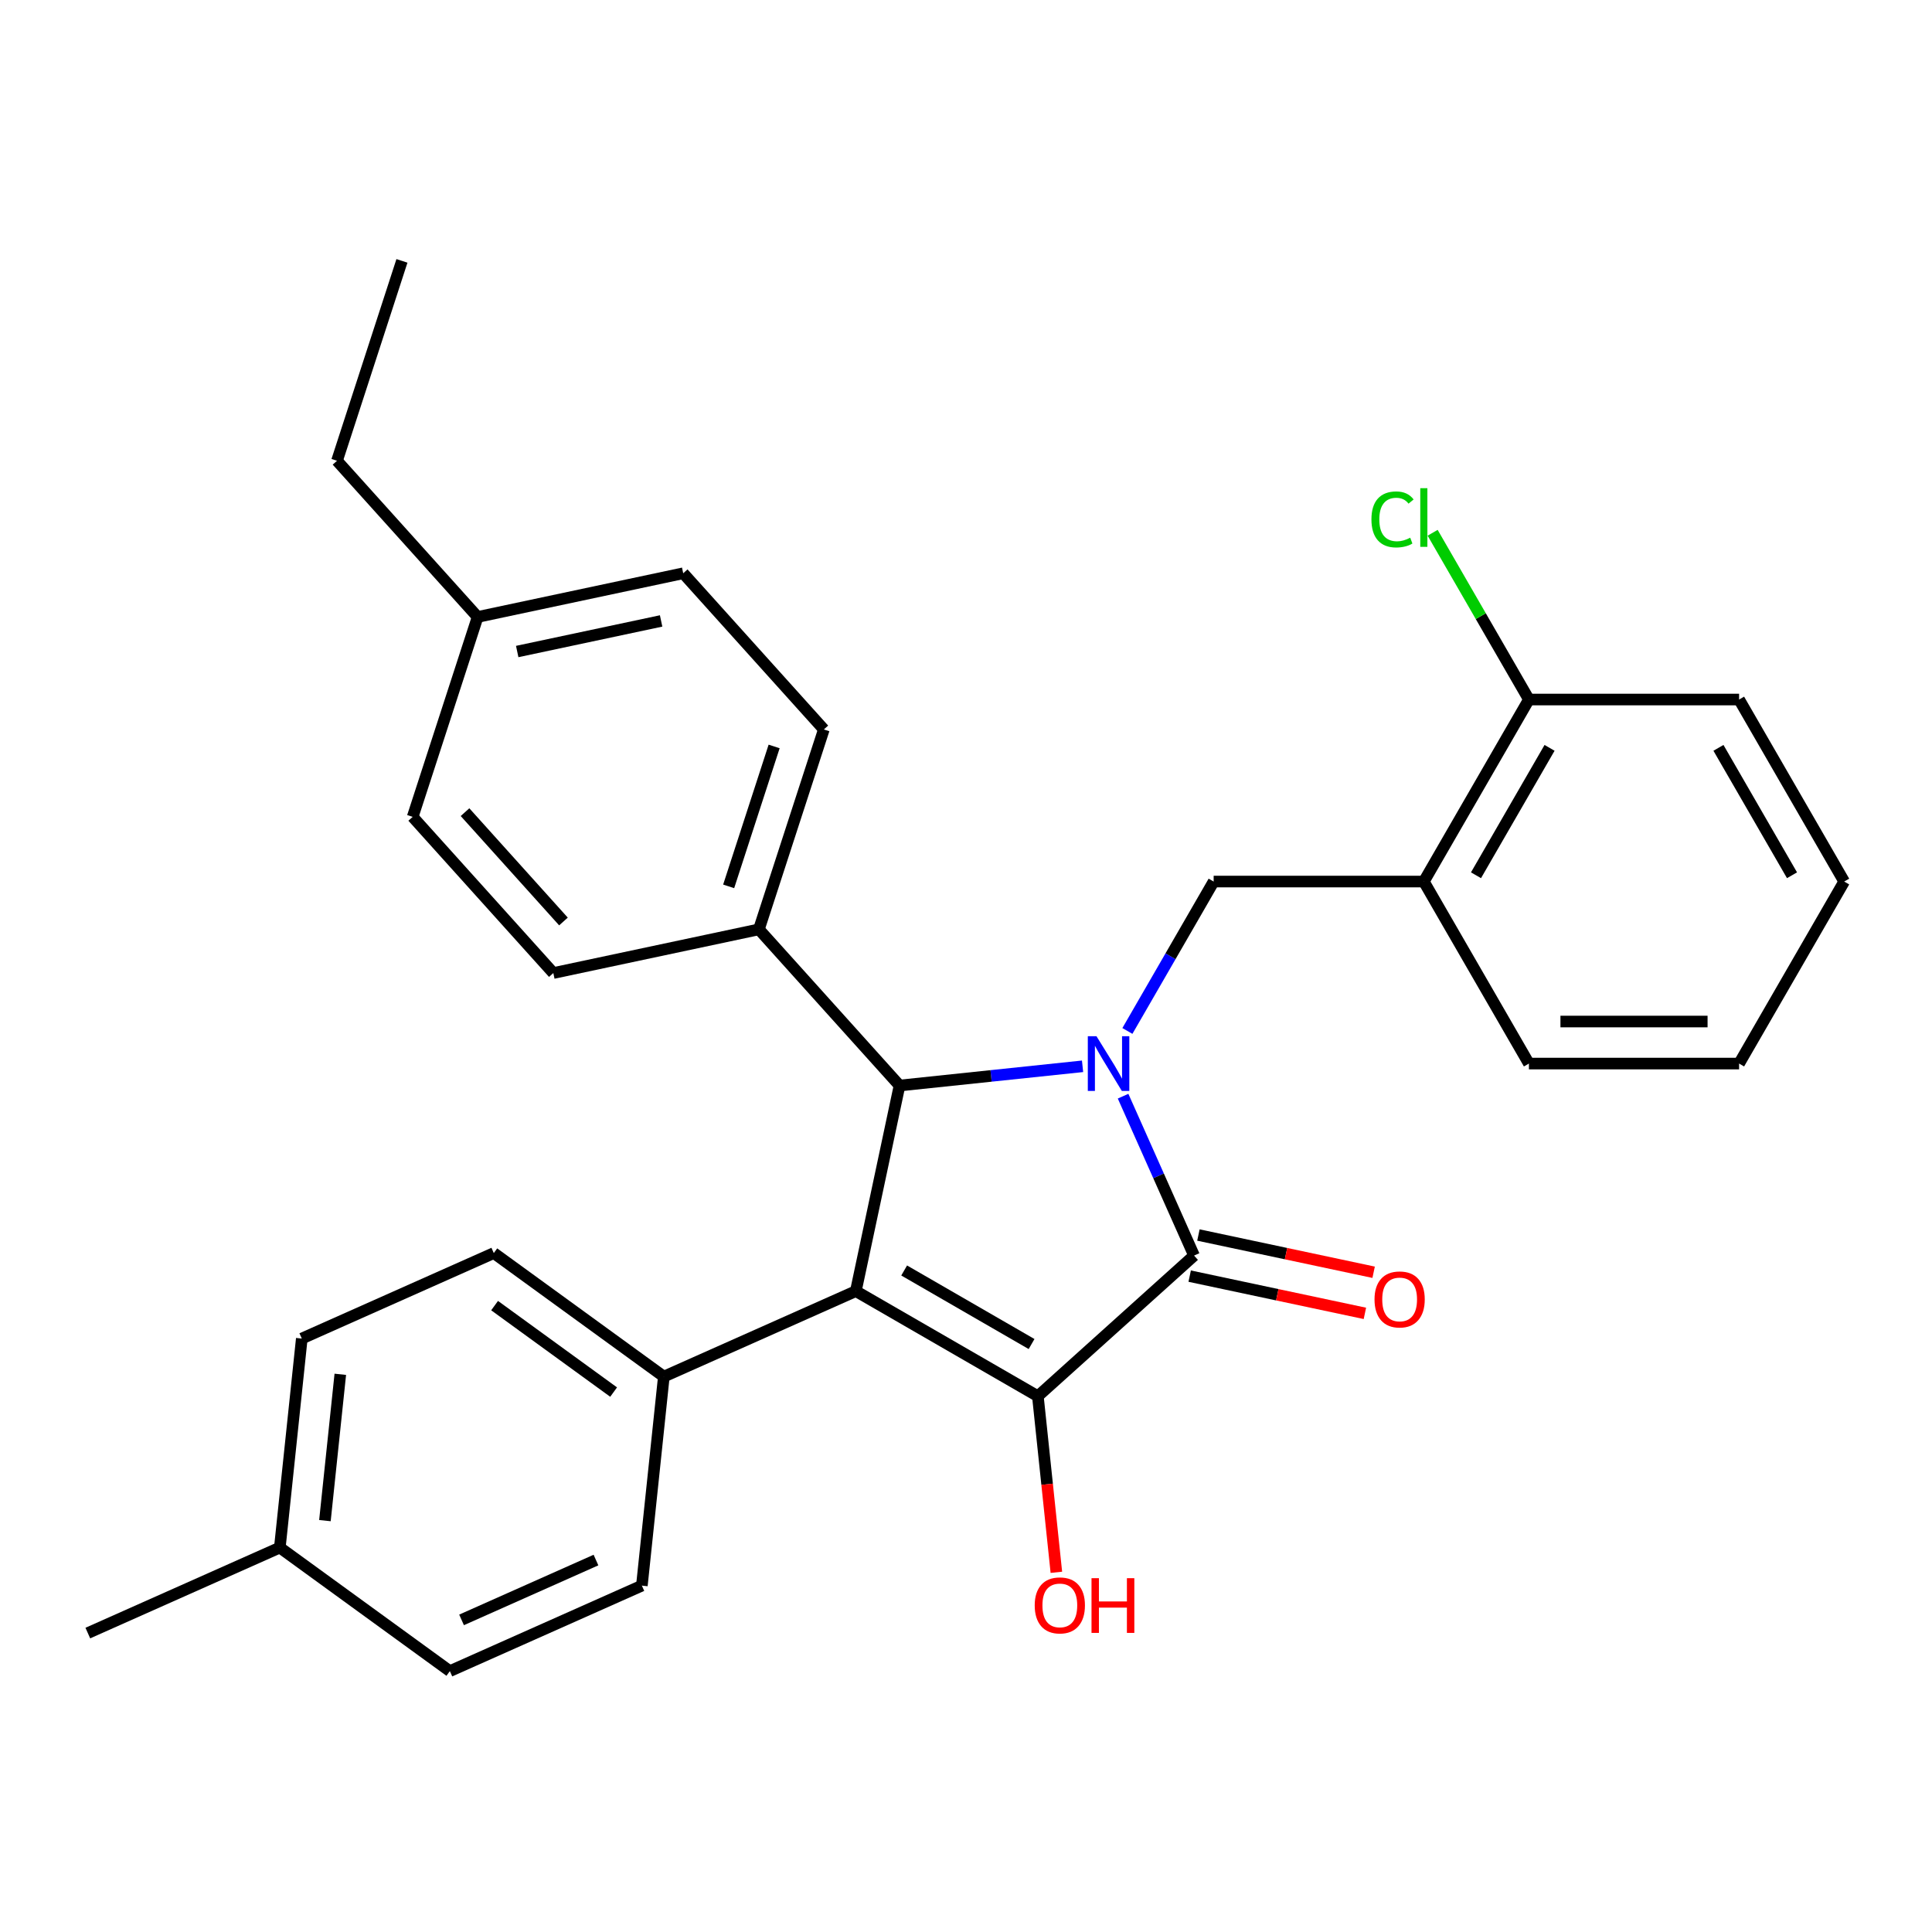 <?xml version='1.0' encoding='iso-8859-1'?>
<svg version='1.1' baseProfile='full'
              xmlns='http://www.w3.org/2000/svg'
                      xmlns:rdkit='http://www.rdkit.org/xml'
                      xmlns:xlink='http://www.w3.org/1999/xlink'
                  xml:space='preserve'
width='1000px' height='1000px' viewBox='0 0 1000 1000'>
<!-- END OF HEADER -->
<rect style='opacity:1.0;fill:#FFFFFF;stroke:none' width='1000' height='1000' x='0' y='0'> </rect>
<path class='bond-2' d='M 581.306,567.381 L 599.673,608.632' style='fill:none;fill-rule:evenodd;stroke:#0000FF;stroke-width:6px;stroke-linecap:butt;stroke-linejoin:miter;stroke-opacity:1' />
<path class='bond-2' d='M 599.673,608.632 L 618.039,649.883' style='fill:none;fill-rule:evenodd;stroke:#000000;stroke-width:6px;stroke-linecap:butt;stroke-linejoin:miter;stroke-opacity:1' />
<path class='bond-3' d='M 560.331,551.916 L 512.966,556.894' style='fill:none;fill-rule:evenodd;stroke:#0000FF;stroke-width:6px;stroke-linecap:butt;stroke-linejoin:miter;stroke-opacity:1' />
<path class='bond-3' d='M 512.966,556.894 L 465.6,561.872' style='fill:none;fill-rule:evenodd;stroke:#000000;stroke-width:6px;stroke-linecap:butt;stroke-linejoin:miter;stroke-opacity:1' />
<path class='bond-4' d='M 583.537,533.621 L 605.861,494.955' style='fill:none;fill-rule:evenodd;stroke:#0000FF;stroke-width:6px;stroke-linecap:butt;stroke-linejoin:miter;stroke-opacity:1' />
<path class='bond-4' d='M 605.861,494.955 L 628.185,456.289' style='fill:none;fill-rule:evenodd;stroke:#000000;stroke-width:6px;stroke-linecap:butt;stroke-linejoin:miter;stroke-opacity:1' />
<path class='bond-0' d='M 442.982,668.282 L 465.6,561.872' style='fill:none;fill-rule:evenodd;stroke:#000000;stroke-width:6px;stroke-linecap:butt;stroke-linejoin:miter;stroke-opacity:1' />
<path class='bond-6' d='M 442.982,668.282 L 343.6,712.53' style='fill:none;fill-rule:evenodd;stroke:#000000;stroke-width:6px;stroke-linecap:butt;stroke-linejoin:miter;stroke-opacity:1' />
<path class='bond-29' d='M 442.982,668.282 L 537.194,722.675' style='fill:none;fill-rule:evenodd;stroke:#000000;stroke-width:6px;stroke-linecap:butt;stroke-linejoin:miter;stroke-opacity:1' />
<path class='bond-29' d='M 467.992,657.598 L 533.941,695.674' style='fill:none;fill-rule:evenodd;stroke:#000000;stroke-width:6px;stroke-linecap:butt;stroke-linejoin:miter;stroke-opacity:1' />
<path class='bond-1' d='M 537.194,722.675 L 618.039,649.883' style='fill:none;fill-rule:evenodd;stroke:#000000;stroke-width:6px;stroke-linecap:butt;stroke-linejoin:miter;stroke-opacity:1' />
<path class='bond-10' d='M 537.194,722.675 L 541.984,768.251' style='fill:none;fill-rule:evenodd;stroke:#000000;stroke-width:6px;stroke-linecap:butt;stroke-linejoin:miter;stroke-opacity:1' />
<path class='bond-10' d='M 541.984,768.251 L 546.775,813.827' style='fill:none;fill-rule:evenodd;stroke:#FF0000;stroke-width:6px;stroke-linecap:butt;stroke-linejoin:miter;stroke-opacity:1' />
<path class='bond-8' d='M 615.777,660.524 L 661.122,670.162' style='fill:none;fill-rule:evenodd;stroke:#000000;stroke-width:6px;stroke-linecap:butt;stroke-linejoin:miter;stroke-opacity:1' />
<path class='bond-8' d='M 661.122,670.162 L 706.467,679.8' style='fill:none;fill-rule:evenodd;stroke:#FF0000;stroke-width:6px;stroke-linecap:butt;stroke-linejoin:miter;stroke-opacity:1' />
<path class='bond-8' d='M 620.301,639.242 L 665.646,648.88' style='fill:none;fill-rule:evenodd;stroke:#000000;stroke-width:6px;stroke-linecap:butt;stroke-linejoin:miter;stroke-opacity:1' />
<path class='bond-8' d='M 665.646,648.88 L 710.991,658.519' style='fill:none;fill-rule:evenodd;stroke:#FF0000;stroke-width:6px;stroke-linecap:butt;stroke-linejoin:miter;stroke-opacity:1' />
<path class='bond-7' d='M 465.6,561.872 L 392.807,481.028' style='fill:none;fill-rule:evenodd;stroke:#000000;stroke-width:6px;stroke-linecap:butt;stroke-linejoin:miter;stroke-opacity:1' />
<path class='bond-5' d='M 628.185,456.289 L 736.972,456.289' style='fill:none;fill-rule:evenodd;stroke:#000000;stroke-width:6px;stroke-linecap:butt;stroke-linejoin:miter;stroke-opacity:1' />
<path class='bond-9' d='M 736.972,456.289 L 791.365,362.076' style='fill:none;fill-rule:evenodd;stroke:#000000;stroke-width:6px;stroke-linecap:butt;stroke-linejoin:miter;stroke-opacity:1' />
<path class='bond-9' d='M 763.973,453.035 L 802.048,387.087' style='fill:none;fill-rule:evenodd;stroke:#000000;stroke-width:6px;stroke-linecap:butt;stroke-linejoin:miter;stroke-opacity:1' />
<path class='bond-22' d='M 736.972,456.289 L 791.365,550.501' style='fill:none;fill-rule:evenodd;stroke:#000000;stroke-width:6px;stroke-linecap:butt;stroke-linejoin:miter;stroke-opacity:1' />
<path class='bond-11' d='M 343.6,712.53 L 255.59,648.586' style='fill:none;fill-rule:evenodd;stroke:#000000;stroke-width:6px;stroke-linecap:butt;stroke-linejoin:miter;stroke-opacity:1' />
<path class='bond-11' d='M 317.61,720.54 L 256.002,675.78' style='fill:none;fill-rule:evenodd;stroke:#000000;stroke-width:6px;stroke-linecap:butt;stroke-linejoin:miter;stroke-opacity:1' />
<path class='bond-12' d='M 343.6,712.53 L 332.229,820.721' style='fill:none;fill-rule:evenodd;stroke:#000000;stroke-width:6px;stroke-linecap:butt;stroke-linejoin:miter;stroke-opacity:1' />
<path class='bond-13' d='M 392.807,481.028 L 426.424,377.565' style='fill:none;fill-rule:evenodd;stroke:#000000;stroke-width:6px;stroke-linecap:butt;stroke-linejoin:miter;stroke-opacity:1' />
<path class='bond-13' d='M 377.157,458.785 L 400.689,386.361' style='fill:none;fill-rule:evenodd;stroke:#000000;stroke-width:6px;stroke-linecap:butt;stroke-linejoin:miter;stroke-opacity:1' />
<path class='bond-14' d='M 392.807,481.028 L 286.398,503.646' style='fill:none;fill-rule:evenodd;stroke:#000000;stroke-width:6px;stroke-linecap:butt;stroke-linejoin:miter;stroke-opacity:1' />
<path class='bond-15' d='M 791.365,362.076 L 766.448,318.919' style='fill:none;fill-rule:evenodd;stroke:#000000;stroke-width:6px;stroke-linecap:butt;stroke-linejoin:miter;stroke-opacity:1' />
<path class='bond-15' d='M 766.448,318.919 L 741.531,275.762' style='fill:none;fill-rule:evenodd;stroke:#00CC00;stroke-width:6px;stroke-linecap:butt;stroke-linejoin:miter;stroke-opacity:1' />
<path class='bond-23' d='M 791.365,362.076 L 900.152,362.076' style='fill:none;fill-rule:evenodd;stroke:#000000;stroke-width:6px;stroke-linecap:butt;stroke-linejoin:miter;stroke-opacity:1' />
<path class='bond-17' d='M 255.59,648.586 L 156.208,692.834' style='fill:none;fill-rule:evenodd;stroke:#000000;stroke-width:6px;stroke-linecap:butt;stroke-linejoin:miter;stroke-opacity:1' />
<path class='bond-16' d='M 332.229,820.721 L 232.847,864.968' style='fill:none;fill-rule:evenodd;stroke:#000000;stroke-width:6px;stroke-linecap:butt;stroke-linejoin:miter;stroke-opacity:1' />
<path class='bond-16' d='M 308.472,807.481 L 238.905,838.455' style='fill:none;fill-rule:evenodd;stroke:#000000;stroke-width:6px;stroke-linecap:butt;stroke-linejoin:miter;stroke-opacity:1' />
<path class='bond-18' d='M 426.424,377.565 L 353.632,296.721' style='fill:none;fill-rule:evenodd;stroke:#000000;stroke-width:6px;stroke-linecap:butt;stroke-linejoin:miter;stroke-opacity:1' />
<path class='bond-19' d='M 286.398,503.646 L 213.605,422.801' style='fill:none;fill-rule:evenodd;stroke:#000000;stroke-width:6px;stroke-linecap:butt;stroke-linejoin:miter;stroke-opacity:1' />
<path class='bond-19' d='M 291.648,476.961 L 240.693,420.369' style='fill:none;fill-rule:evenodd;stroke:#000000;stroke-width:6px;stroke-linecap:butt;stroke-linejoin:miter;stroke-opacity:1' />
<path class='bond-20' d='M 232.847,864.968 L 144.836,801.025' style='fill:none;fill-rule:evenodd;stroke:#000000;stroke-width:6px;stroke-linecap:butt;stroke-linejoin:miter;stroke-opacity:1' />
<path class='bond-32' d='M 156.208,692.834 L 144.836,801.025' style='fill:none;fill-rule:evenodd;stroke:#000000;stroke-width:6px;stroke-linecap:butt;stroke-linejoin:miter;stroke-opacity:1' />
<path class='bond-32' d='M 176.14,711.337 L 168.18,787.07' style='fill:none;fill-rule:evenodd;stroke:#000000;stroke-width:6px;stroke-linecap:butt;stroke-linejoin:miter;stroke-opacity:1' />
<path class='bond-31' d='M 353.632,296.721 L 247.222,319.339' style='fill:none;fill-rule:evenodd;stroke:#000000;stroke-width:6px;stroke-linecap:butt;stroke-linejoin:miter;stroke-opacity:1' />
<path class='bond-31' d='M 342.194,321.395 L 267.707,337.228' style='fill:none;fill-rule:evenodd;stroke:#000000;stroke-width:6px;stroke-linecap:butt;stroke-linejoin:miter;stroke-opacity:1' />
<path class='bond-21' d='M 213.605,422.801 L 247.222,319.339' style='fill:none;fill-rule:evenodd;stroke:#000000;stroke-width:6px;stroke-linecap:butt;stroke-linejoin:miter;stroke-opacity:1' />
<path class='bond-25' d='M 144.836,801.025 L 45.455,845.273' style='fill:none;fill-rule:evenodd;stroke:#000000;stroke-width:6px;stroke-linecap:butt;stroke-linejoin:miter;stroke-opacity:1' />
<path class='bond-24' d='M 247.222,319.339 L 174.429,238.494' style='fill:none;fill-rule:evenodd;stroke:#000000;stroke-width:6px;stroke-linecap:butt;stroke-linejoin:miter;stroke-opacity:1' />
<path class='bond-26' d='M 791.365,550.501 L 900.152,550.501' style='fill:none;fill-rule:evenodd;stroke:#000000;stroke-width:6px;stroke-linecap:butt;stroke-linejoin:miter;stroke-opacity:1' />
<path class='bond-26' d='M 807.683,528.743 L 883.834,528.743' style='fill:none;fill-rule:evenodd;stroke:#000000;stroke-width:6px;stroke-linecap:butt;stroke-linejoin:miter;stroke-opacity:1' />
<path class='bond-30' d='M 900.152,362.076 L 954.545,456.289' style='fill:none;fill-rule:evenodd;stroke:#000000;stroke-width:6px;stroke-linecap:butt;stroke-linejoin:miter;stroke-opacity:1' />
<path class='bond-30' d='M 889.469,387.087 L 927.544,453.035' style='fill:none;fill-rule:evenodd;stroke:#000000;stroke-width:6px;stroke-linecap:butt;stroke-linejoin:miter;stroke-opacity:1' />
<path class='bond-27' d='M 174.429,238.494 L 208.046,135.032' style='fill:none;fill-rule:evenodd;stroke:#000000;stroke-width:6px;stroke-linecap:butt;stroke-linejoin:miter;stroke-opacity:1' />
<path class='bond-28' d='M 900.152,550.501 L 954.545,456.289' style='fill:none;fill-rule:evenodd;stroke:#000000;stroke-width:6px;stroke-linecap:butt;stroke-linejoin:miter;stroke-opacity:1' />
<path  class='atom-0' d='M 567.531 536.341
L 576.811 551.341
Q 577.731 552.821, 579.211 555.501
Q 580.691 558.181, 580.771 558.341
L 580.771 536.341
L 584.531 536.341
L 584.531 564.661
L 580.651 564.661
L 570.691 548.261
Q 569.531 546.341, 568.291 544.141
Q 567.091 541.941, 566.731 541.261
L 566.731 564.661
L 563.051 564.661
L 563.051 536.341
L 567.531 536.341
' fill='#0000FF'/>
<path  class='atom-9' d='M 711.448 672.581
Q 711.448 665.781, 714.808 661.981
Q 718.168 658.181, 724.448 658.181
Q 730.728 658.181, 734.088 661.981
Q 737.448 665.781, 737.448 672.581
Q 737.448 679.461, 734.048 683.381
Q 730.648 687.261, 724.448 687.261
Q 718.208 687.261, 714.808 683.381
Q 711.448 679.501, 711.448 672.581
M 724.448 684.061
Q 728.768 684.061, 731.088 681.181
Q 733.448 678.261, 733.448 672.581
Q 733.448 667.021, 731.088 664.221
Q 728.768 661.381, 724.448 661.381
Q 720.128 661.381, 717.768 664.181
Q 715.448 666.981, 715.448 672.581
Q 715.448 678.301, 717.768 681.181
Q 720.128 684.061, 724.448 684.061
' fill='#FF0000'/>
<path  class='atom-11' d='M 535.566 830.946
Q 535.566 824.146, 538.926 820.346
Q 542.286 816.546, 548.566 816.546
Q 554.846 816.546, 558.206 820.346
Q 561.566 824.146, 561.566 830.946
Q 561.566 837.826, 558.166 841.746
Q 554.766 845.626, 548.566 845.626
Q 542.326 845.626, 538.926 841.746
Q 535.566 837.866, 535.566 830.946
M 548.566 842.426
Q 552.886 842.426, 555.206 839.546
Q 557.566 836.626, 557.566 830.946
Q 557.566 825.386, 555.206 822.586
Q 552.886 819.746, 548.566 819.746
Q 544.246 819.746, 541.886 822.546
Q 539.566 825.346, 539.566 830.946
Q 539.566 836.666, 541.886 839.546
Q 544.246 842.426, 548.566 842.426
' fill='#FF0000'/>
<path  class='atom-11' d='M 564.966 816.866
L 568.806 816.866
L 568.806 828.906
L 583.286 828.906
L 583.286 816.866
L 587.126 816.866
L 587.126 845.186
L 583.286 845.186
L 583.286 832.106
L 568.806 832.106
L 568.806 845.186
L 564.966 845.186
L 564.966 816.866
' fill='#FF0000'/>
<path  class='atom-16' d='M 709.852 268.844
Q 709.852 261.804, 713.132 258.124
Q 716.452 254.404, 722.732 254.404
Q 728.572 254.404, 731.692 258.524
L 729.052 260.684
Q 726.772 257.684, 722.732 257.684
Q 718.452 257.684, 716.172 260.564
Q 713.932 263.404, 713.932 268.844
Q 713.932 274.444, 716.252 277.324
Q 718.612 280.204, 723.172 280.204
Q 726.292 280.204, 729.932 278.324
L 731.052 281.324
Q 729.572 282.284, 727.332 282.844
Q 725.092 283.404, 722.612 283.404
Q 716.452 283.404, 713.132 279.644
Q 709.852 275.884, 709.852 268.844
' fill='#00CC00'/>
<path  class='atom-16' d='M 735.132 252.684
L 738.812 252.684
L 738.812 283.044
L 735.132 283.044
L 735.132 252.684
' fill='#00CC00'/>
</svg>
